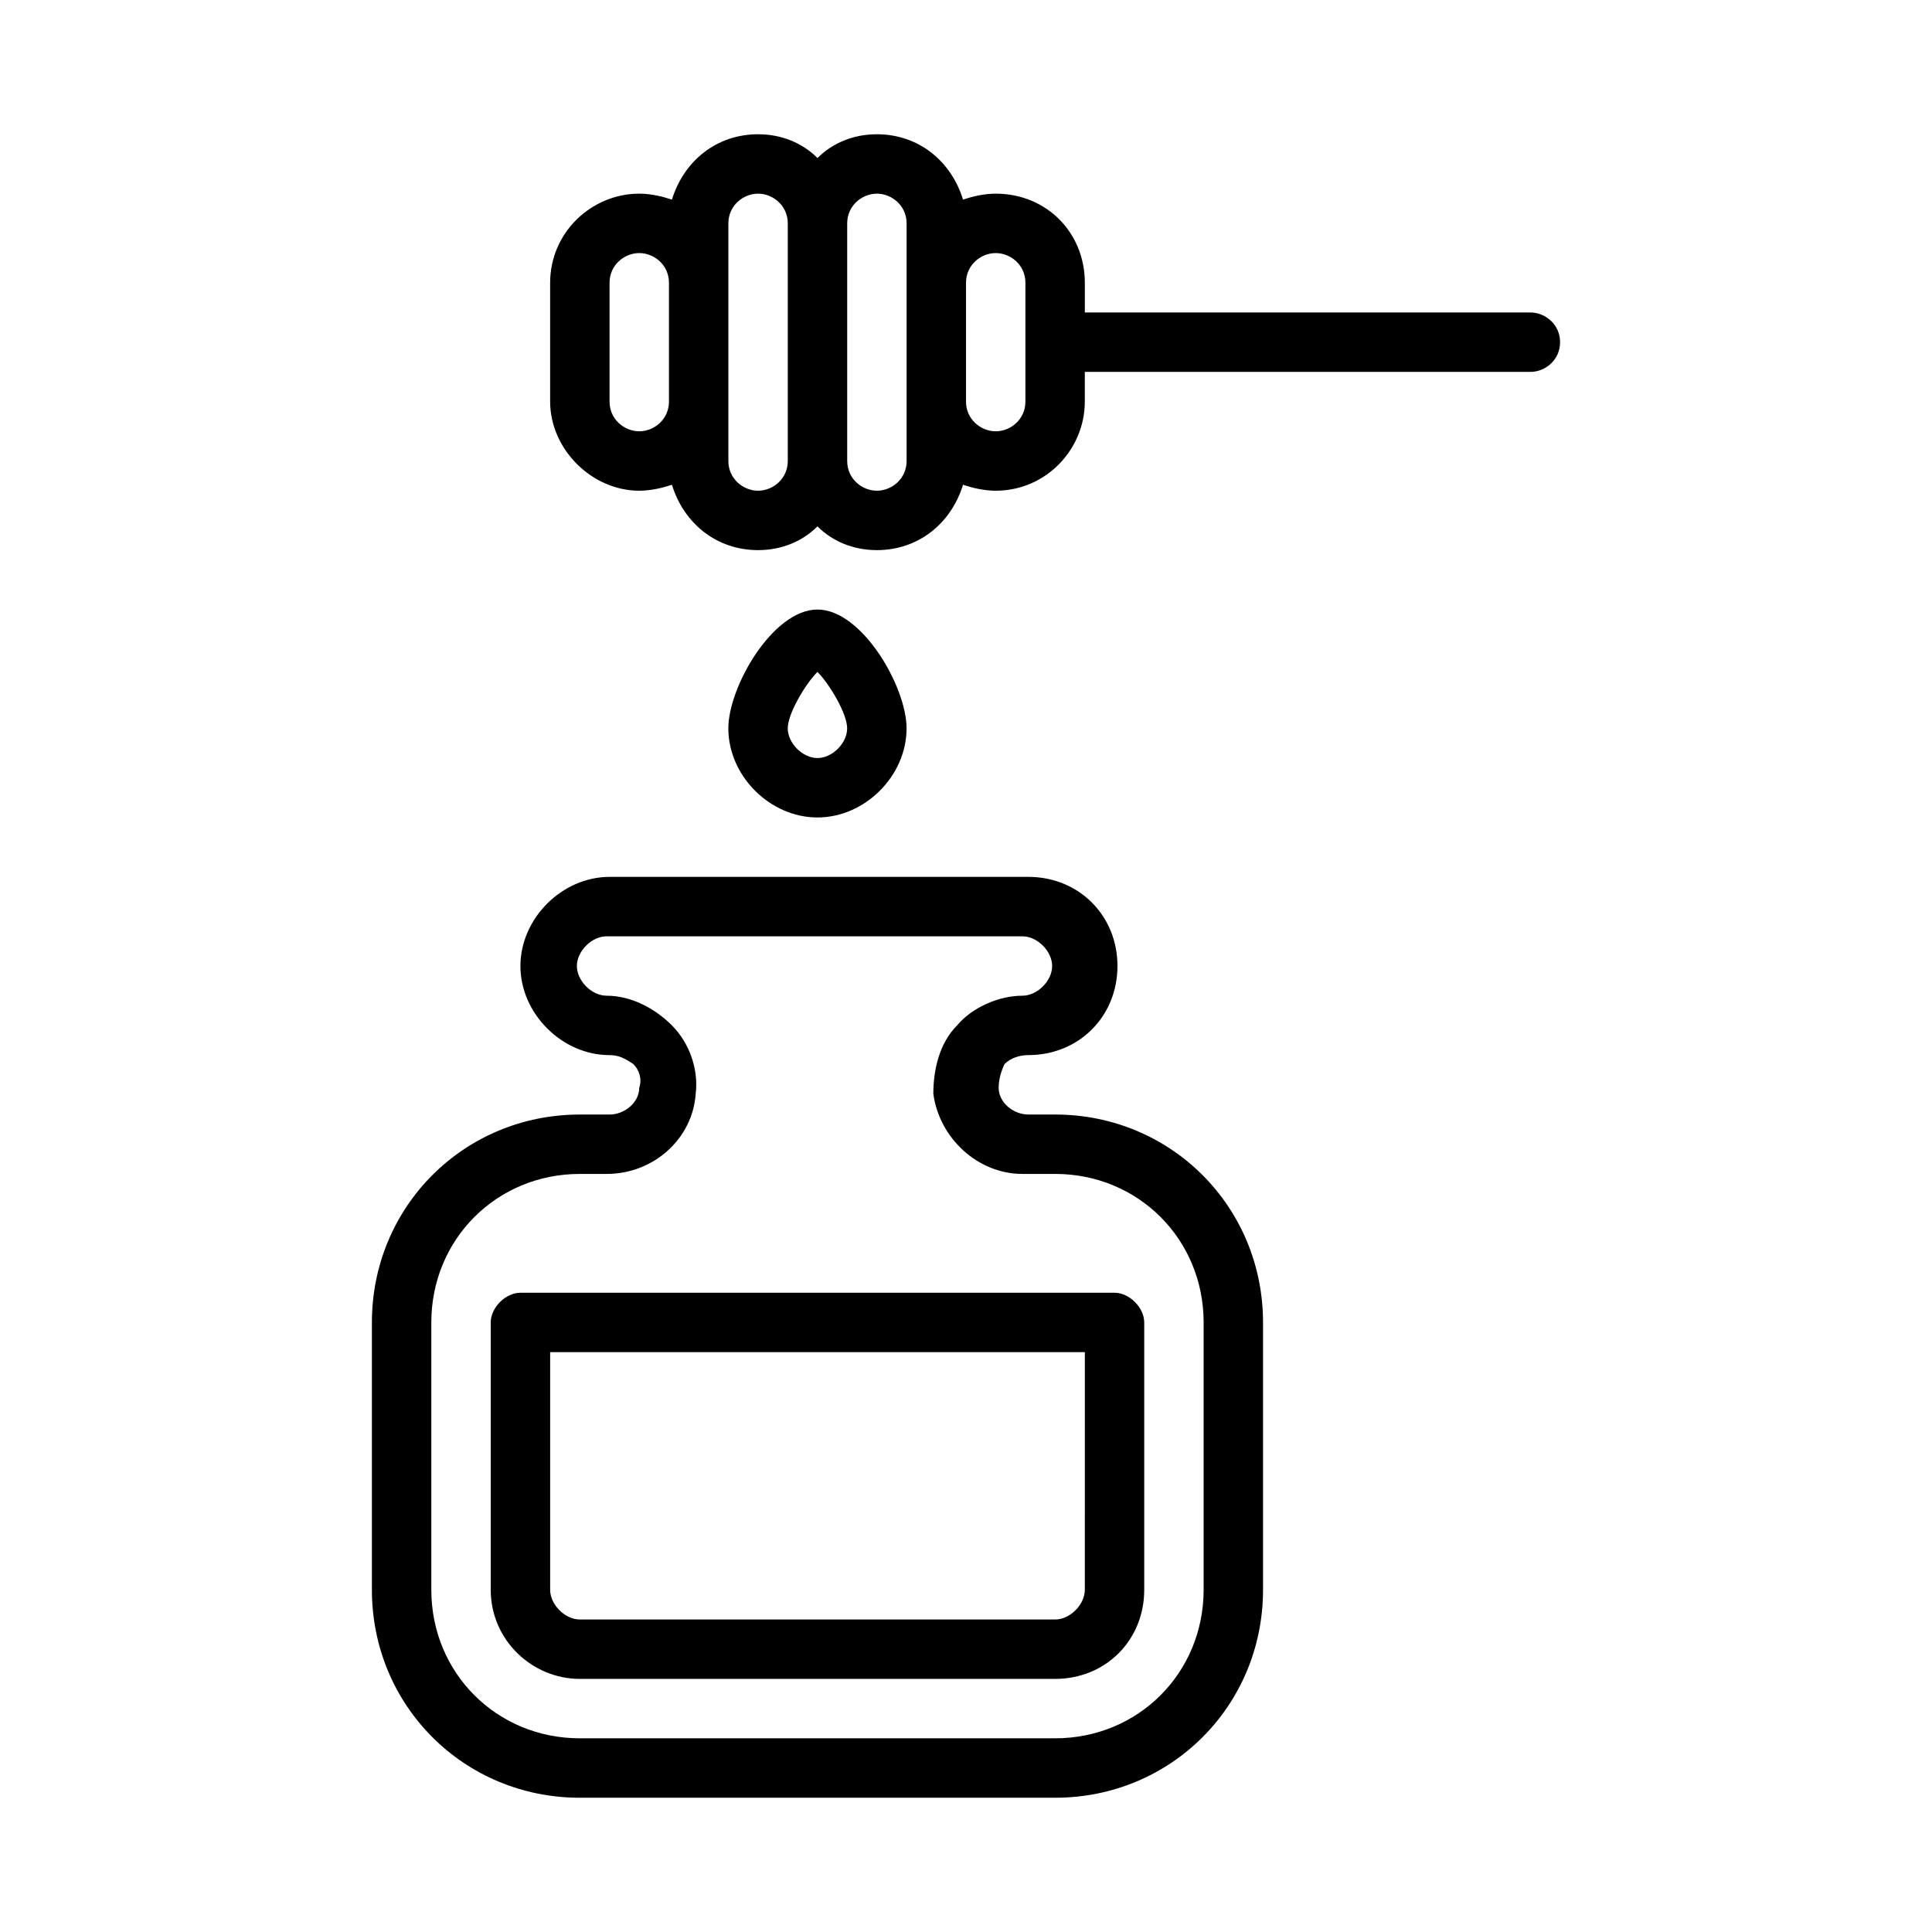 <?xml version="1.0" encoding="UTF-8"?>
<!-- Uploaded to: ICON Repo, www.iconrepo.com, Generator: ICON Repo Mixer Tools -->
<svg fill="#000000" width="800px" height="800px" version="1.1" viewBox="144 144 512 512" xmlns="http://www.w3.org/2000/svg">
 <g>
  <path d="m549.57 226.81h-118.08v-7.871c0-13.383-10.234-23.617-23.617-23.617-3.148 0-6.297 0.789-8.66 1.574-3.148-10.23-11.809-17.316-22.828-17.316-6.297 0-11.809 2.363-15.742 6.297-3.938-3.934-9.449-6.297-15.746-6.297-11.02 0-19.68 7.086-22.828 17.32-2.363-0.789-5.512-1.578-8.66-1.578-12.594 0-23.617 10.234-23.617 23.617v31.488c0 12.594 11.02 23.617 23.617 23.617 3.148 0 6.297-0.789 8.66-1.574 3.148 10.234 11.809 17.32 22.828 17.32 6.297 0 11.809-2.363 15.742-6.297 3.938 3.938 9.445 6.297 15.742 6.297 11.02 0 19.68-7.086 22.828-17.32 2.363 0.789 5.512 1.574 8.66 1.574 13.383 0 23.617-11.02 23.617-23.617v-7.871h118.08c3.938 0 7.871-3.148 7.871-7.871 0-4.727-3.934-7.875-7.871-7.875zm-236.16 31.488c-3.938 0-7.871-3.148-7.871-7.871v-31.488c0-4.723 3.938-7.871 7.871-7.871 3.938 0 7.871 3.148 7.871 7.871v31.488c0 4.723-3.934 7.871-7.871 7.871zm31.488 15.746c-3.938 0-7.871-3.148-7.871-7.871v-62.977c0-4.723 3.938-7.871 7.871-7.871 3.938 0 7.871 3.148 7.871 7.871v62.977c0 4.723-3.934 7.871-7.871 7.871zm39.359-7.871c0 4.723-3.938 7.871-7.871 7.871-3.938 0-7.871-3.148-7.871-7.871v-62.977c0-4.723 3.938-7.871 7.871-7.871 3.938 0 7.871 3.148 7.871 7.871zm31.488-15.746c0 4.723-3.938 7.871-7.871 7.871-3.938 0-7.871-3.148-7.871-7.871v-31.488c0-4.723 3.938-7.871 7.871-7.871 3.938 0 7.871 3.148 7.871 7.871z"/>
  <path d="m423.61 439.36h-7.086c-3.938 0-7.871-3.148-7.871-7.086 0-2.363 0.789-4.723 1.574-6.297 1.574-1.574 3.938-2.363 6.297-2.363 13.383 0 23.617-10.234 23.617-23.617 0-13.383-10.234-23.617-23.617-23.617l-110.99 0.004c-12.594 0-23.617 11.02-23.617 23.617 0 12.594 11.02 23.617 23.617 23.617 2.363 0 3.938 0.789 6.297 2.363 1.574 1.574 2.363 3.938 1.574 6.297 0 3.938-3.938 7.086-7.871 7.086h-7.871c-30.699 0-55.105 24.402-55.105 55.105v70.848c0 30.699 24.402 55.105 55.105 55.105h125.95c30.699 0 55.105-24.402 55.105-55.105v-70.848c-0.004-30.707-24.406-55.109-55.109-55.109zm39.363 125.95c0 22.043-17.32 39.359-39.359 39.359h-125.95c-22.043 0-39.359-17.32-39.359-39.359v-70.848c0-22.043 17.32-39.359 39.359-39.359h7.086c12.594 0 22.828-9.445 23.617-21.254 0.789-6.297-1.574-13.383-6.297-18.105-4.723-4.723-11.02-7.871-17.32-7.871-3.938 0-7.871-3.938-7.871-7.871 0-3.938 3.938-7.871 7.871-7.871h110.21c3.938 0 7.871 3.938 7.871 7.871 0 3.938-3.938 7.871-7.871 7.871-6.297 0-13.383 3.148-17.32 7.871-4.723 4.723-6.297 11.809-6.297 18.105 1.574 11.809 11.809 21.254 23.617 21.254l8.656-0.004c22.043 0 39.359 17.32 39.359 39.359z"/>
  <path d="m439.36 486.59h-157.44c-3.938 0-7.871 3.938-7.871 7.871v70.848c0 13.383 11.02 23.617 23.617 23.617h125.95c13.383 0 23.617-10.234 23.617-23.617v-70.848c-0.004-3.934-3.941-7.871-7.875-7.871zm-7.871 78.723c0 3.938-3.938 7.871-7.871 7.871h-125.95c-3.938 0-7.871-3.938-7.871-7.871v-62.977h141.7z"/>
  <path d="m384.25 337.02c0-11.02-11.809-31.488-23.617-31.488-11.809 0-23.617 20.469-23.617 31.488 0 12.594 11.02 23.617 23.617 23.617 12.598-0.004 23.617-11.023 23.617-23.617zm-31.488 0c0-3.938 4.723-11.809 7.871-14.957 3.148 3.148 7.871 11.02 7.871 14.957s-3.938 7.871-7.871 7.871c-3.934 0-7.871-3.938-7.871-7.871z"/>
 </g>
</svg>